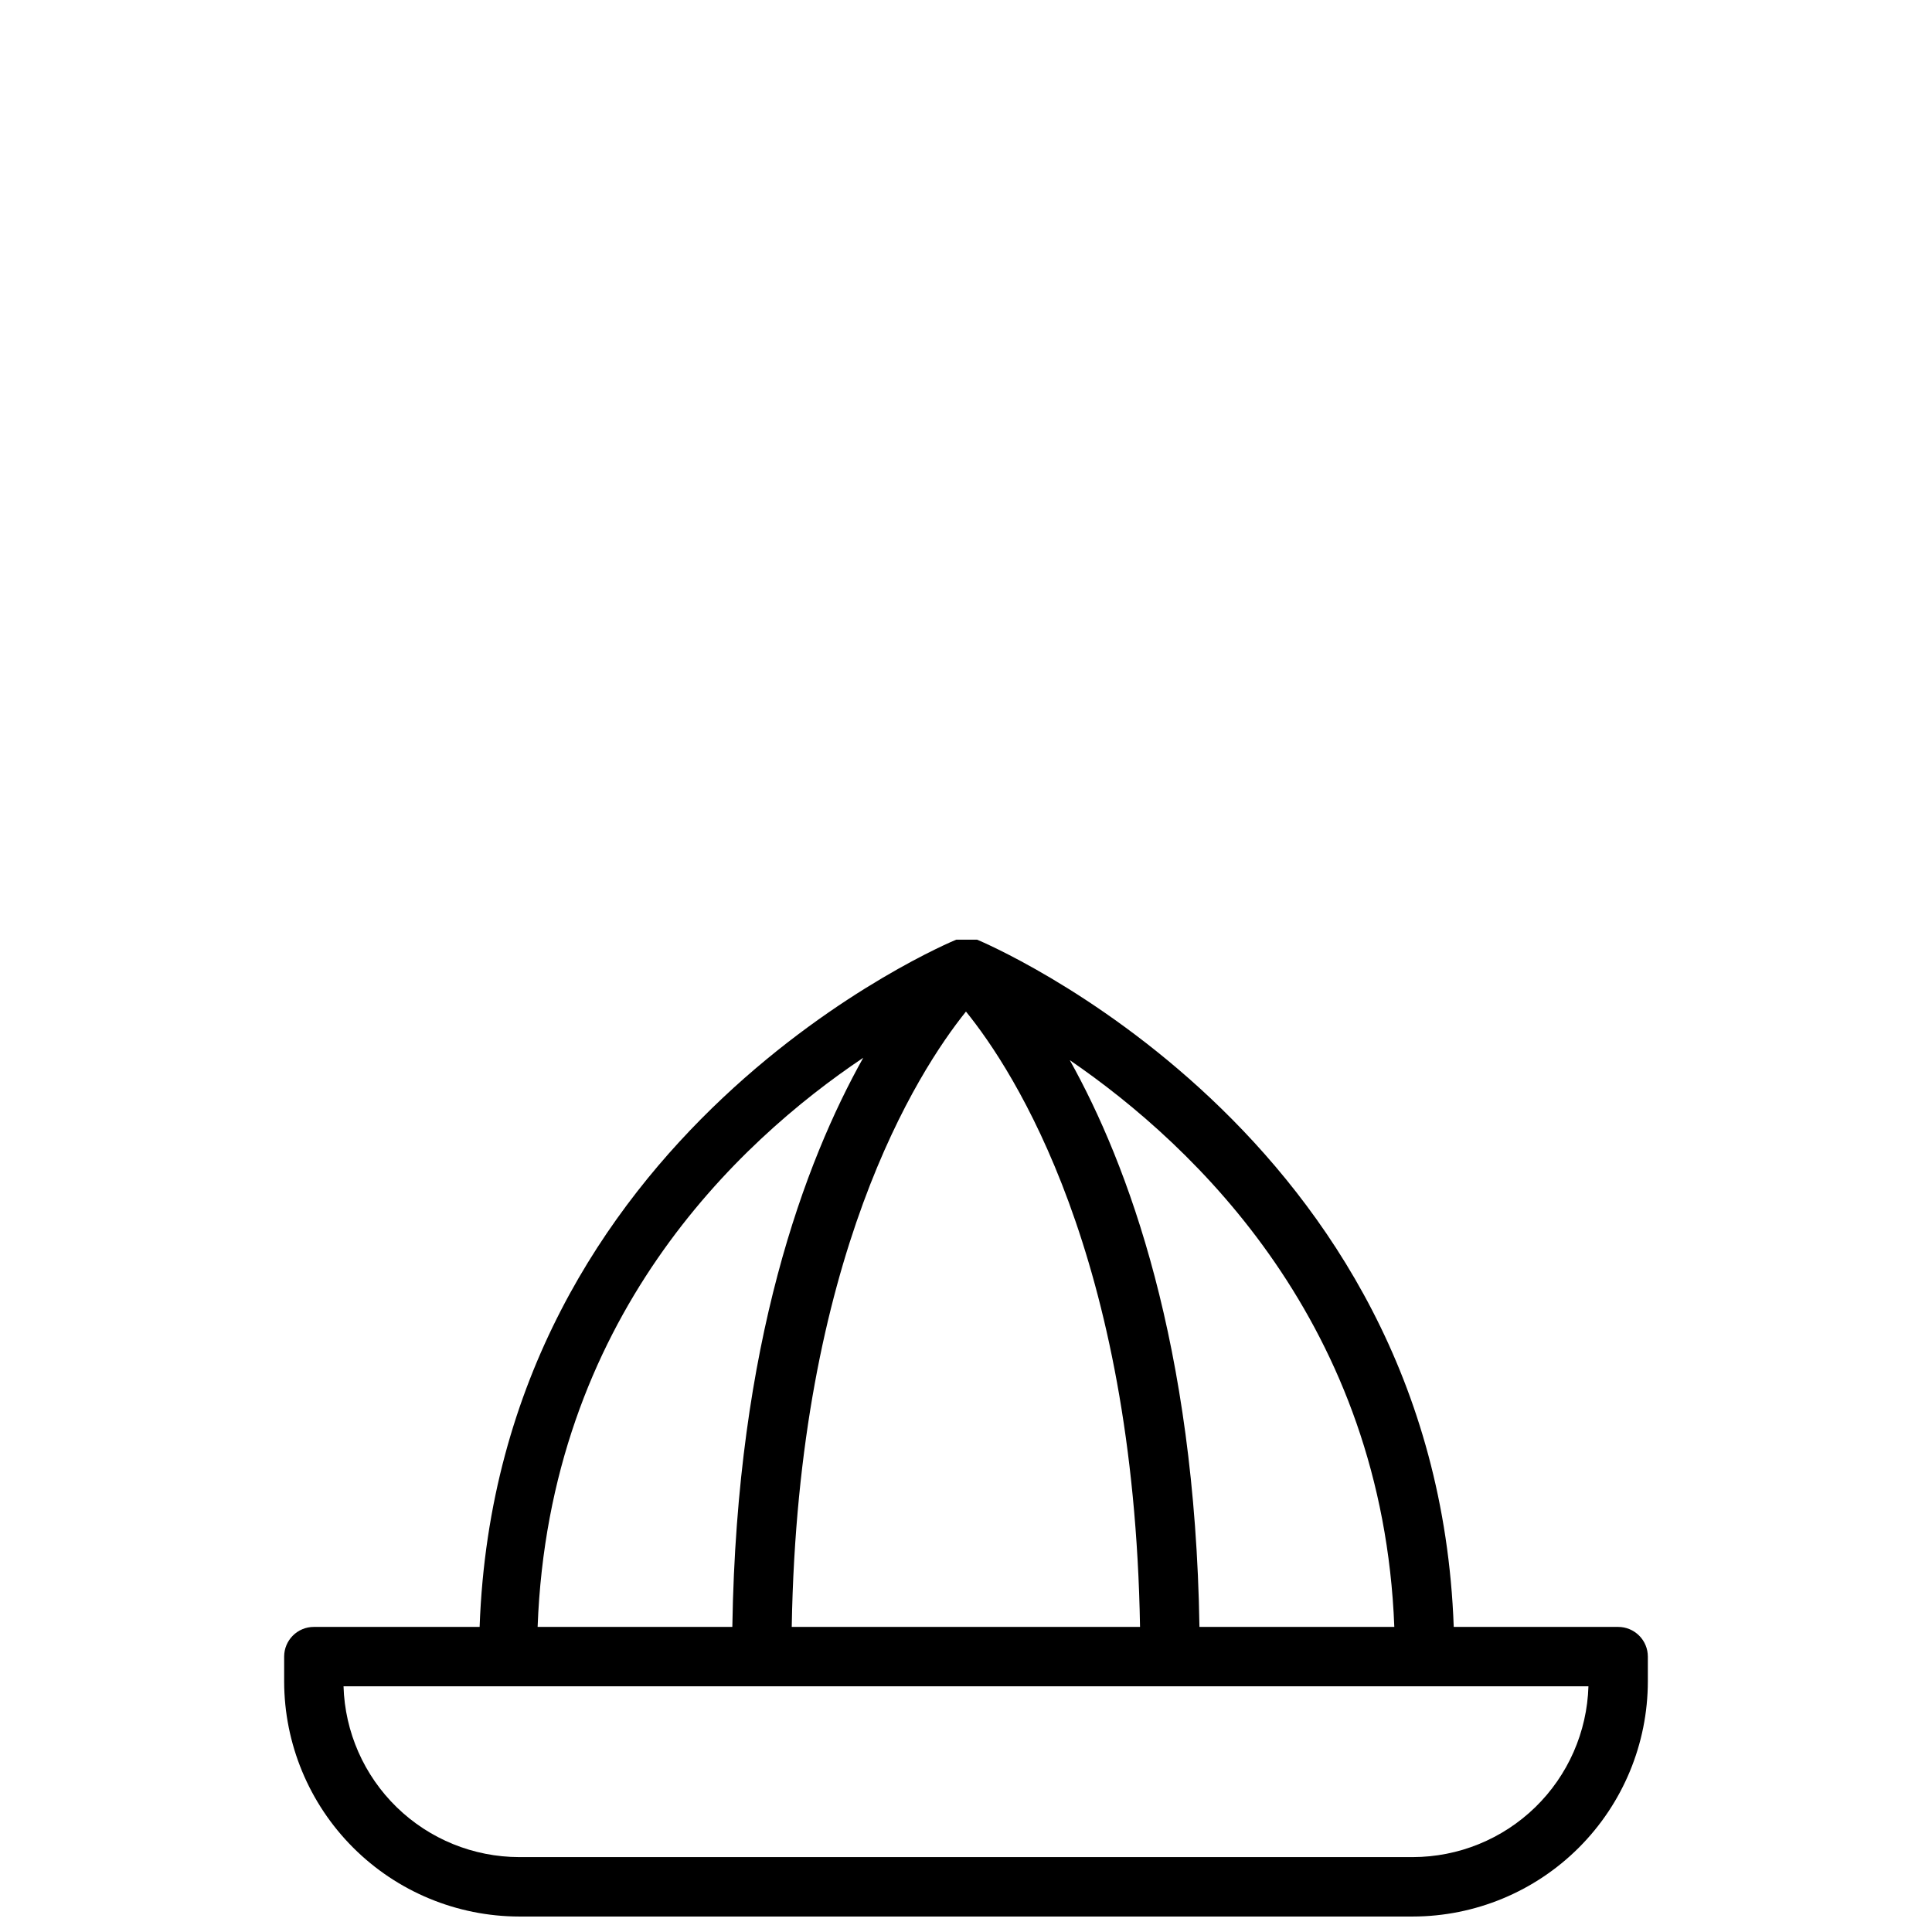 <?xml version="1.0" encoding="UTF-8"?>
<!-- Uploaded to: SVG Repo, www.svgrepo.com, Generator: SVG Repo Mixer Tools -->
<svg width="800px" height="800px" version="1.1" viewBox="144 144 512 512" xmlns="http://www.w3.org/2000/svg">
 <defs>
  <clipPath id="a">
   <path d="m219 393h362v258.9h-362z"/>
  </clipPath>
 </defs>
 <g clip-path="url(#a)">
  <path d="m518.39 651.9c16.52-0.02 32.355-6.59 44.035-18.27 11.68-11.684 18.25-27.52 18.27-44.035v-6.574c0-2.09-0.828-4.09-2.305-5.566-1.477-1.477-3.477-2.305-5.566-2.305h-43.57c-4.723-131.34-125.09-181.61-126.3-182.12h-5.551c-1.219 0.473-121.58 50.539-126.3 182.12h-43.93c-4.348 0-7.871 3.523-7.871 7.871v6.574c0.02 16.516 6.59 32.352 18.273 44.035 11.68 11.68 27.516 18.25 44.031 18.27zm-4.879-76.754-51.645 0.004c-1.18-74.785-18.973-122.64-34.363-150.2 33.5 22.945 82.934 70.219 86.004 150.2zm-113.52-163.07c12.793 15.742 44.477 64.668 46.129 163.07h-92.301c1.652-97.93 33.418-147.21 46.172-163.07zm-27.199 12.203c-15.43 27.551-33.535 75.531-34.715 150.87h-51.602c3.031-81.477 52.82-128.39 86.355-150.87zm-137.76 166.61h329.92v-0.004c-0.359 12.117-5.418 23.617-14.109 32.066-8.691 8.449-20.332 13.184-32.453 13.199h-236.79c-12.121-0.016-23.758-4.75-32.449-13.199-8.691-8.449-13.754-19.949-14.113-32.066z"/>
 </g>
</svg>